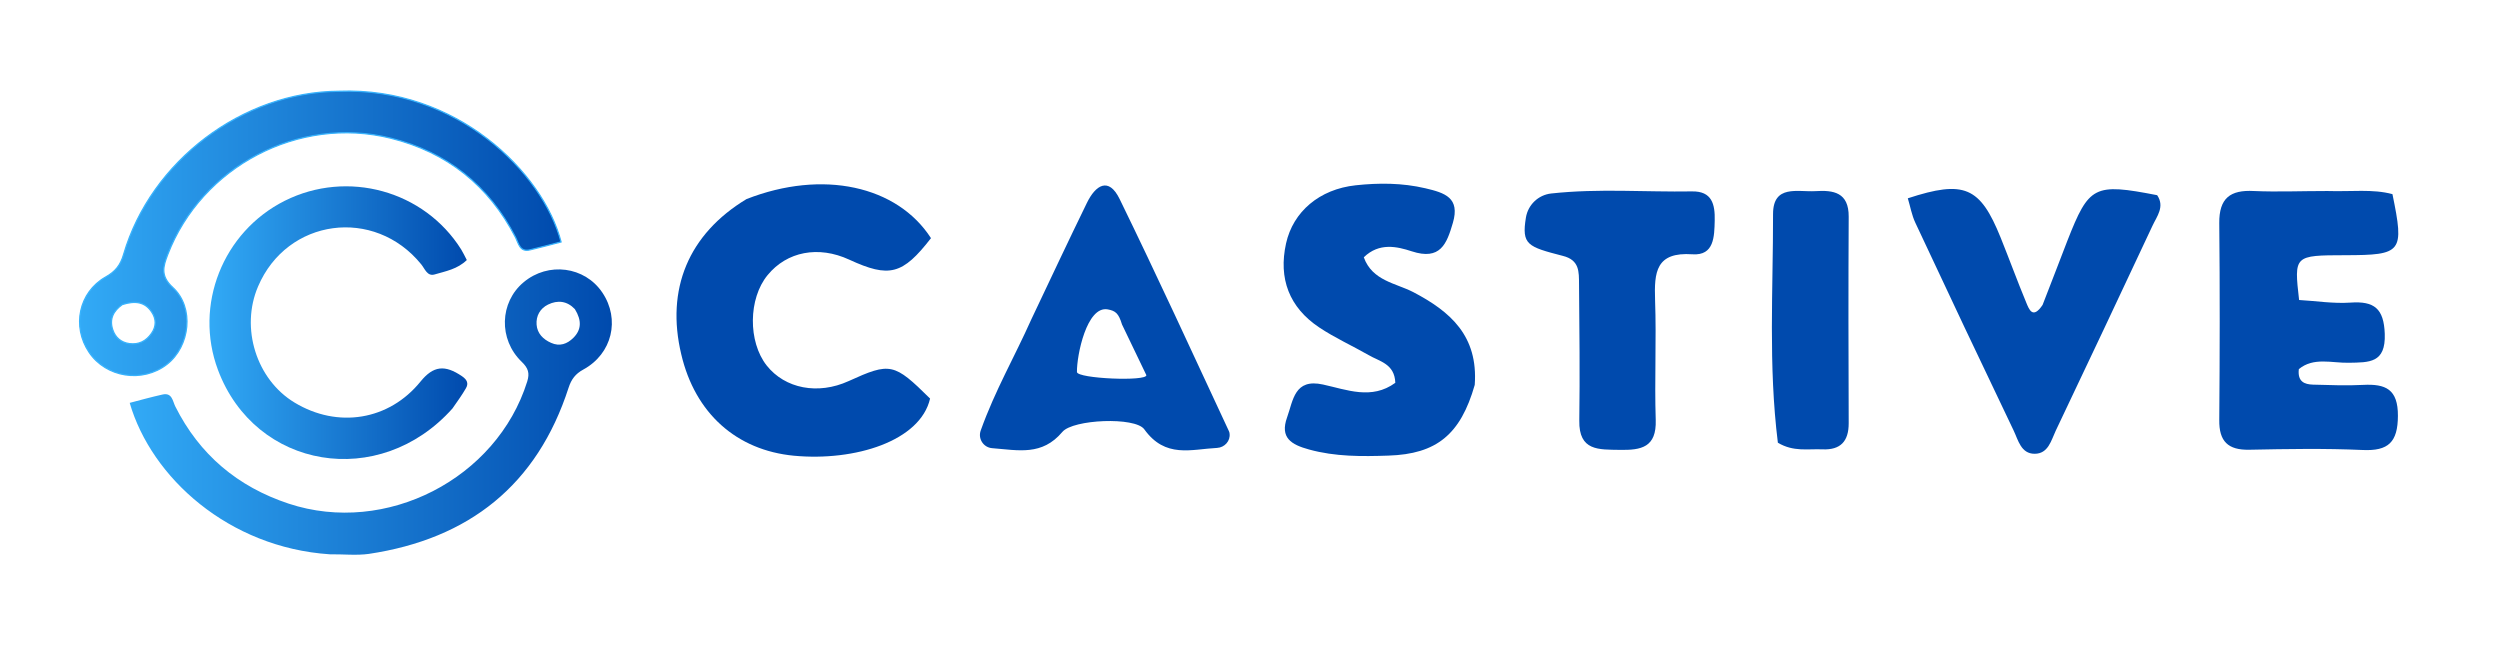 <?xml version="1.0" encoding="utf-8"?>
<!-- Generator: Adobe Illustrator 27.6.1, SVG Export Plug-In . SVG Version: 6.00 Build 0)  -->
<svg version="1.1" id="Layer_1" xmlns="http://www.w3.org/2000/svg" xmlns:xlink="http://www.w3.org/1999/xlink" x="0px" y="0px"
	 viewBox="0 0 1920 496" style="enable-background:new 0 0 1920 496;" xml:space="preserve">
<style type="text/css">
	.st0{fill:url(#SVGID_1_);}
	.st1{fill:url(#SVGID_00000103957415067893506800000009247336269086026880_);stroke:#37B3FD;stroke-miterlimit:10;}
	.st2{fill:url(#SVGID_00000034783770946740017450000012714524905643882665_);}
	.st3{fill:#004AAD;}
</style>
<linearGradient id="SVGID_1_" gradientUnits="userSpaceOnUse" x1="99.58" y1="316.358" x2="469.83" y2="316.358">
	<stop  offset="0" style="stop-color:#32AAF6"/>
	<stop  offset="1" style="stop-color:#004AAD"/>
</linearGradient>
<path class="st0" d="M253.2,425.7c-77.5-5.2-136.9-58.8-153.6-116.3c8.4-2.2,16.7-4.5,25.2-6.4c7.4-1.7,7.8,5.1,9.8,9.1
	c18.6,37.1,47.9,61.7,87.1,74.7c74.7,24.7,159.8-19.1,183.2-93.8c2-6.4,0.8-10.3-4.2-15.1c-18-17.3-17-45.7,1.4-61.1
	c18.9-15.9,47-12.2,60.5,7.9c13.8,20.5,7.6,47-14.6,59.1c-6.1,3.3-9.2,7.5-11.3,13.9c-24.2,74.9-76.6,116.2-153.5,127.7
	C273.8,426.7,264,425.6,253.2,425.7 M441.5,237.4c-6-6.3-13.2-7.1-20.6-3.5c-6.1,3-9.3,8.7-8.8,15.4c0.5,6.8,5,11.3,11.1,14
	c6.6,3,12.4,0.9,17.2-3.9C446.4,253.4,447,246.3,441.5,237.4z"/>
<linearGradient id="SVGID_00000154405310894868682000000002958075758334335159_" gradientUnits="userSpaceOnUse" x1="61.124" y1="179.287" x2="430.924" y2="179.287">
	<stop  offset="0" style="stop-color:#32AAF6"/>
	<stop  offset="1" style="stop-color:#004AAD"/>
</linearGradient>
<path style="fill:url(#SVGID_00000154405310894868682000000002958075758334335159_);stroke:#37B3FD;stroke-miterlimit:10;" d="
	M260.5,70.1c90-3.4,156.4,62,170.4,115.7c-8,2.1-15.9,4.2-23.9,6.1c-7.8,1.9-8.7-5-11-9.5c-20.5-39.9-52.7-65.6-96-76.3
	c-70.7-17.5-145.2,21.8-171.2,89.4c-3.4,9-5.9,16.3,3.9,25.3c16.8,15.4,13.3,45.2-4.5,59c-18.7,14.5-46.7,10.2-59.8-9.3
	c-13.3-19.8-7.9-46,12.7-57.7c7.5-4.2,11.5-9.1,13.9-17.6C116,123.7,186.3,70.4,260.5,70.1 M93.9,233.9c-6.8,4.8-10.1,11.1-7.3,19.4
	c2,5.9,6.3,9.7,12.7,10.6c7.4,1,13-2,17.1-7.9c3.7-5.3,3.7-11,0.1-16.4C111.4,231.9,104,230.7,93.9,233.9z"/>
<linearGradient id="SVGID_00000124852095864581643880000017489113596315352476_" gradientUnits="userSpaceOnUse" x1="160.959" y1="247.809" x2="359.003" y2="247.809">
	<stop  offset="0" style="stop-color:#32AAF6"/>
	<stop  offset="1" style="stop-color:#004AAD"/>
</linearGradient>
<path style="fill:url(#SVGID_00000124852095864581643880000017489113596315352476_);" d="M347.5,313.7
	c-56.1,62.9-151.5,46.8-180.1-29.6c-18.6-49.7,3.7-106,51.3-129.9c48.2-24.1,107.1-7.8,135.5,37.4c1.5,2.4,2.7,5.1,4.3,8.1
	c-7.1,7-16.3,8.6-24.8,11.1c-5.6,1.6-7.4-4.4-10.2-7.8c-36-44.3-103-35.3-125.3,17c-13.7,31.9-1.3,71.4,27.9,89.1
	c33.3,20.2,72.7,13.7,96.8-16c9.9-12.2,18.7-13.2,32-4.1c3.8,2.6,5.2,5.5,2.8,9.4C354.8,303.4,351.4,308.1,347.5,313.7z"/>
<path class="st3" d="M573.3,152.9c58.5-22.9,115.7-10.3,141.7,30c-21.8,28.1-32,30.7-62.8,16.5c-23.6-10.9-47.8-6.3-62.7,11.9
	c-14.8,18-15.1,51.1-0.7,69.4c14.1,17.8,39.4,22.7,62.9,12c32.1-14.6,34.9-14,62.6,13.4c-7.5,32.6-57.6,48.3-104.5,43.9
	c-44.2-4.2-76-32.6-86.6-77.9C511.3,222.2,528.6,179.9,573.3,152.9z"/>
<path class="st3" d="M1787.4,146.7c18.5,0.6,34.8-1.7,50,2.4c9.2,44.8,7.5,46.8-36.3,46.9c-39.3,0.1-39.3,0.1-35.4,34.4
	c12.8,0.7,26.2,2.9,39.4,2c18.4-1.3,25.7,4.6,26.4,24c0.8,22.6-12,21.9-27.6,22.2c-12.9,0.3-27.1-4.5-38.4,4.9
	c-1.1,9.7,4.4,11.7,10.9,11.9c12.8,0.3,25.7,0.9,38.4,0.2c17.3-0.9,26.9,3.2,26.8,23.8c-0.1,20.2-7.3,27.1-27.1,26.2
	c-29-1.3-58.1-0.8-87.1-0.2c-16.4,0.3-23.2-6.5-23-22.8c0.4-50.4,0.5-100.8,0-151.2c-0.2-19.2,8.4-25.7,26.6-24.7
	C1749,147.5,1767,146.7,1787.4,146.7z"/>
<path class="st3" d="M1132.6,295.6c-10.9,38.2-29.4,53.1-66.2,54.3c-20.4,0.7-40.9,0.9-61.1-4.7c-13.5-3.7-22.5-8.9-16.8-24.7
	c4.7-13.1,5.6-30,27.5-25.2c18.4,4,37.4,12,55.6-1.3c-0.5-14.7-12.2-16.4-20.5-21.3c-12.6-7.2-25.9-13.2-37.9-21.2
	c-23.1-15.4-31.5-37.6-25.5-64.6c5.4-24.3,25.6-41.6,53.5-44.6c17.7-1.9,35.6-1.9,53.5,2.3c14.9,3.5,26.8,7.2,21.1,26.6
	c-4.7,16.1-9.6,29-31.6,21.8c-11.3-3.7-25-6.9-36.8,4.6c6.5,18.1,24.6,19.8,38.1,26.8C1113.9,239.3,1135.3,257.9,1132.6,295.6z"/>
<path class="st3" d="M792,245.4c14.7-31,28.5-60.4,42.7-89.5c6.6-13.6,16.7-20.5,25.2-3c28.8,59,56.2,118.7,83.9,178.2
	c0.3,0.5,0.4,1.1,0.5,1.8c0.8,5.7-3.8,10.8-9.6,11.1c-19.9,1-39.7,8.2-55.9-14.3c-7-9.7-54.7-7.7-62.9,2
	c-15.6,18.5-33.6,14.1-53.9,12.5c-6.7-0.5-11.1-7.3-8.8-13.6C764.2,299.8,779.3,273.9,792,245.4 M861.7,249.2
	c-2.6-8.6-5-10.5-11-11.6c-16.1-2.8-23.8,35.4-23.6,48.1c0.1,5.1,54,7.4,53.3,2.4"/>
<path class="st3" d="M1568.7,234.2c6.9-17.4,12.8-33.4,19-49.2c16.7-42.5,20.5-44.5,69-35.1c6,8.8-0.2,16.2-3.6,23.5
	c-24.6,52.6-49.4,105-74.3,157.4c-3.5,7.4-5.7,17.7-16.2,17.7c-10.5,0-12.6-10.5-16.1-17.8c-25.4-53.1-50.6-106.3-75.5-159.6
	c-2.8-5.9-3.9-12.6-5.8-18.8c43.4-14.2,55.5-8.9,71.3,30.2c6.7,16.6,12.8,33.4,19.7,50C1558.3,237.5,1561.1,245.5,1568.7,234.2z"/>
<path class="st3" d="M1171.9,167.1c1.6-9.8,9.5-17.4,19.4-18.5c36.8-4,72.5-1,108.1-1.6c15.5-0.3,17.8,10,17.5,22.4
	c-0.3,12.3-0.4,27-17,25.9c-28.3-2-29.5,13.8-28.8,35.1c1.1,30.7-0.5,61.4,0.5,92.1c0.7,21.1-11.1,23.3-27.6,23
	c-16.1-0.3-31.5,1-31.1-22.5c0.5-35,0.1-70-0.2-104.9c-0.1-9.2,0.5-18.4-12.5-21.6C1173.2,189.5,1168.5,188,1171.9,167.1z"/>
<path class="st3" d="M1365.4,340c-7.4-59.7-3.6-117.7-3.7-175.6c0-22.9,19-16.8,32.5-17.6c13.9-0.9,25.7,0.9,25.6,19.6
	c-0.3,52.9-0.2,105.8,0,158.7c0,13.9-6.3,20.6-20.2,20C1388.6,344.6,1377.4,347.2,1365.4,340z"/>
</svg>
